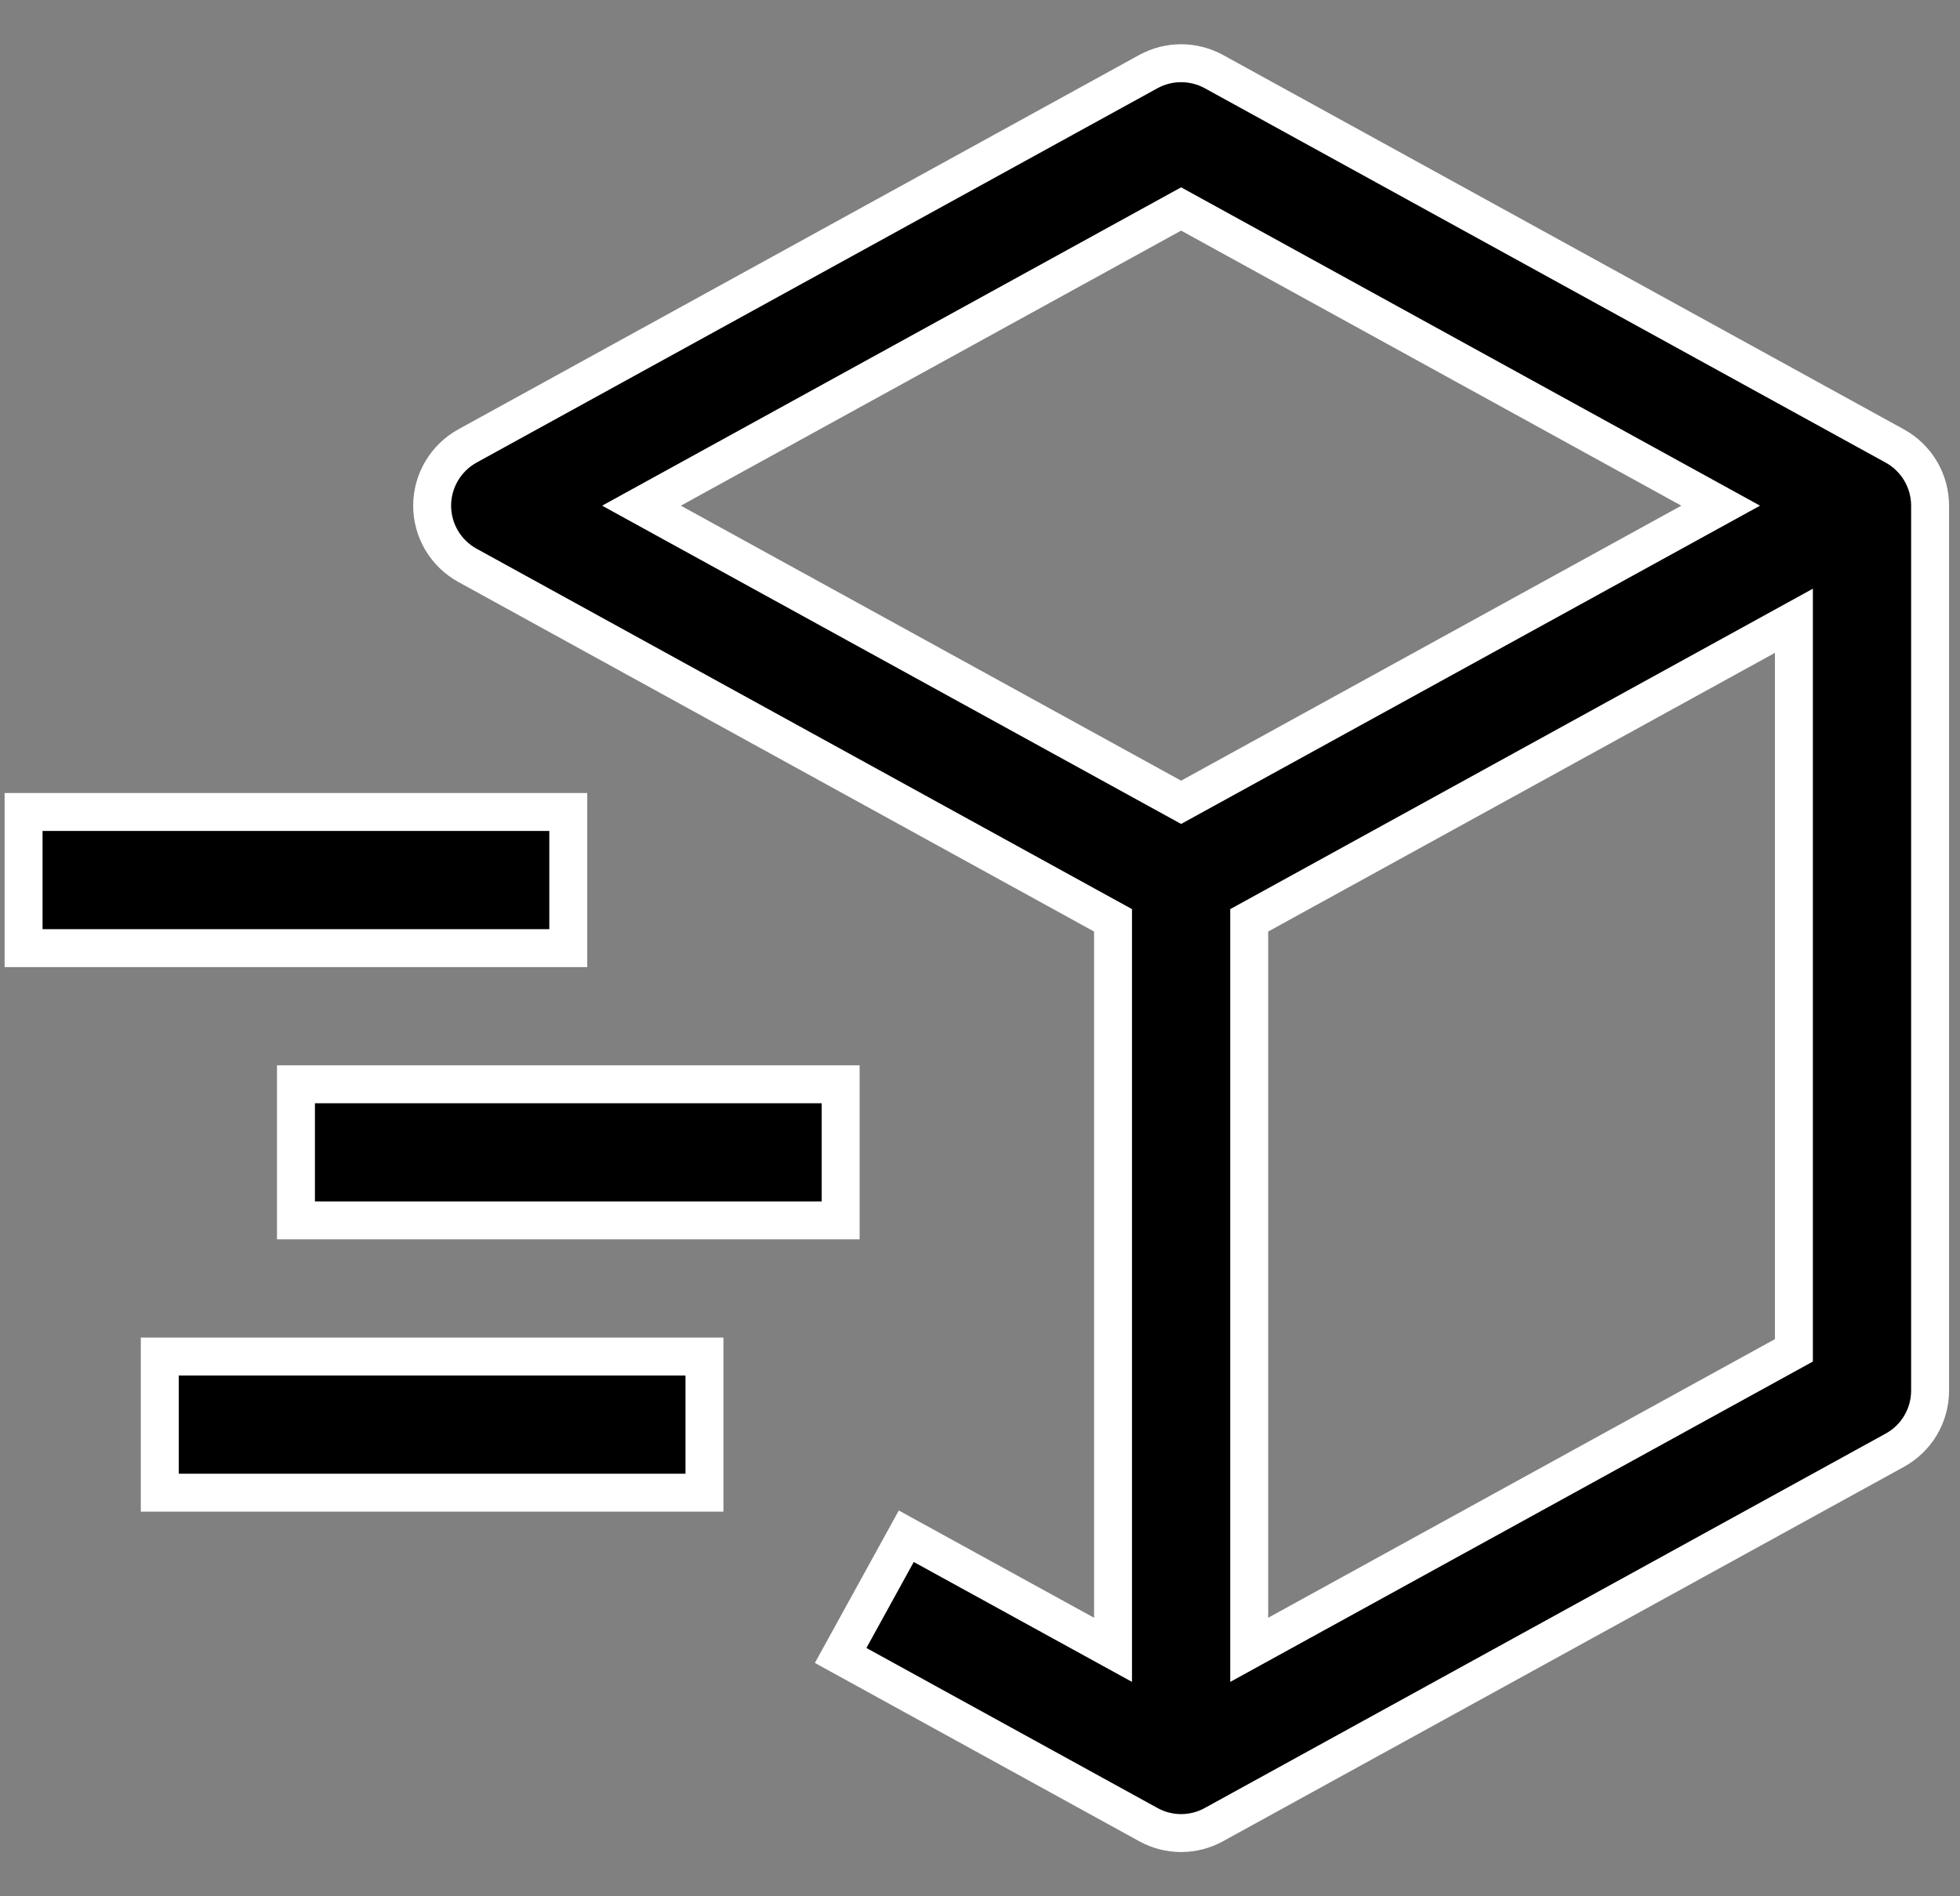 <svg width="31" height="30" viewBox="0 0 31 30" fill="none" xmlns="http://www.w3.org/2000/svg">
<rect x="0" y="0" width="31" height="30" fill="#808080" stroke="none"/>
<path d="M29.969 7.056L19.2 1.133C19.041 1.046 18.862 1 18.681 1C18.499 1 18.321 1.046 18.162 1.133L7.392 7.056C7.224 7.149 7.083 7.286 6.985 7.452C6.887 7.618 6.835 7.807 6.835 8C6.835 8.193 6.887 8.382 6.985 8.548C7.083 8.714 7.224 8.85 7.392 8.943L17.604 14.56V26.101L14.334 24.304L13.296 26.19L18.162 28.866C18.321 28.954 18.499 29 18.681 29C18.862 29 19.041 28.954 19.2 28.866L29.969 22.943C30.138 22.85 30.279 22.714 30.377 22.548C30.475 22.382 30.527 22.193 30.527 22V8C30.527 7.807 30.475 7.618 30.377 7.452C30.279 7.286 30.138 7.149 29.969 7.056ZM18.681 3.306L27.215 8L18.681 12.693L10.146 8L18.681 3.306ZM28.373 21.363L19.758 26.101V14.56L28.373 9.821V21.363Z" fill="black" stroke="white" stroke-width="0.6"></path>
<path d="M0.373 15L8.988 15V12.846H0.373V15Z" fill="black" stroke="white" stroke-width="0.6"></path>
<path d="M2.527 23.615H11.142V21.461H2.527V23.615Z" fill="black" stroke="white" stroke-width="0.6"></path>
<path d="M4.681 19.307H13.296V17.154H4.681V19.307Z" fill="black" stroke="white" stroke-width="0.6"></path>
</svg>
